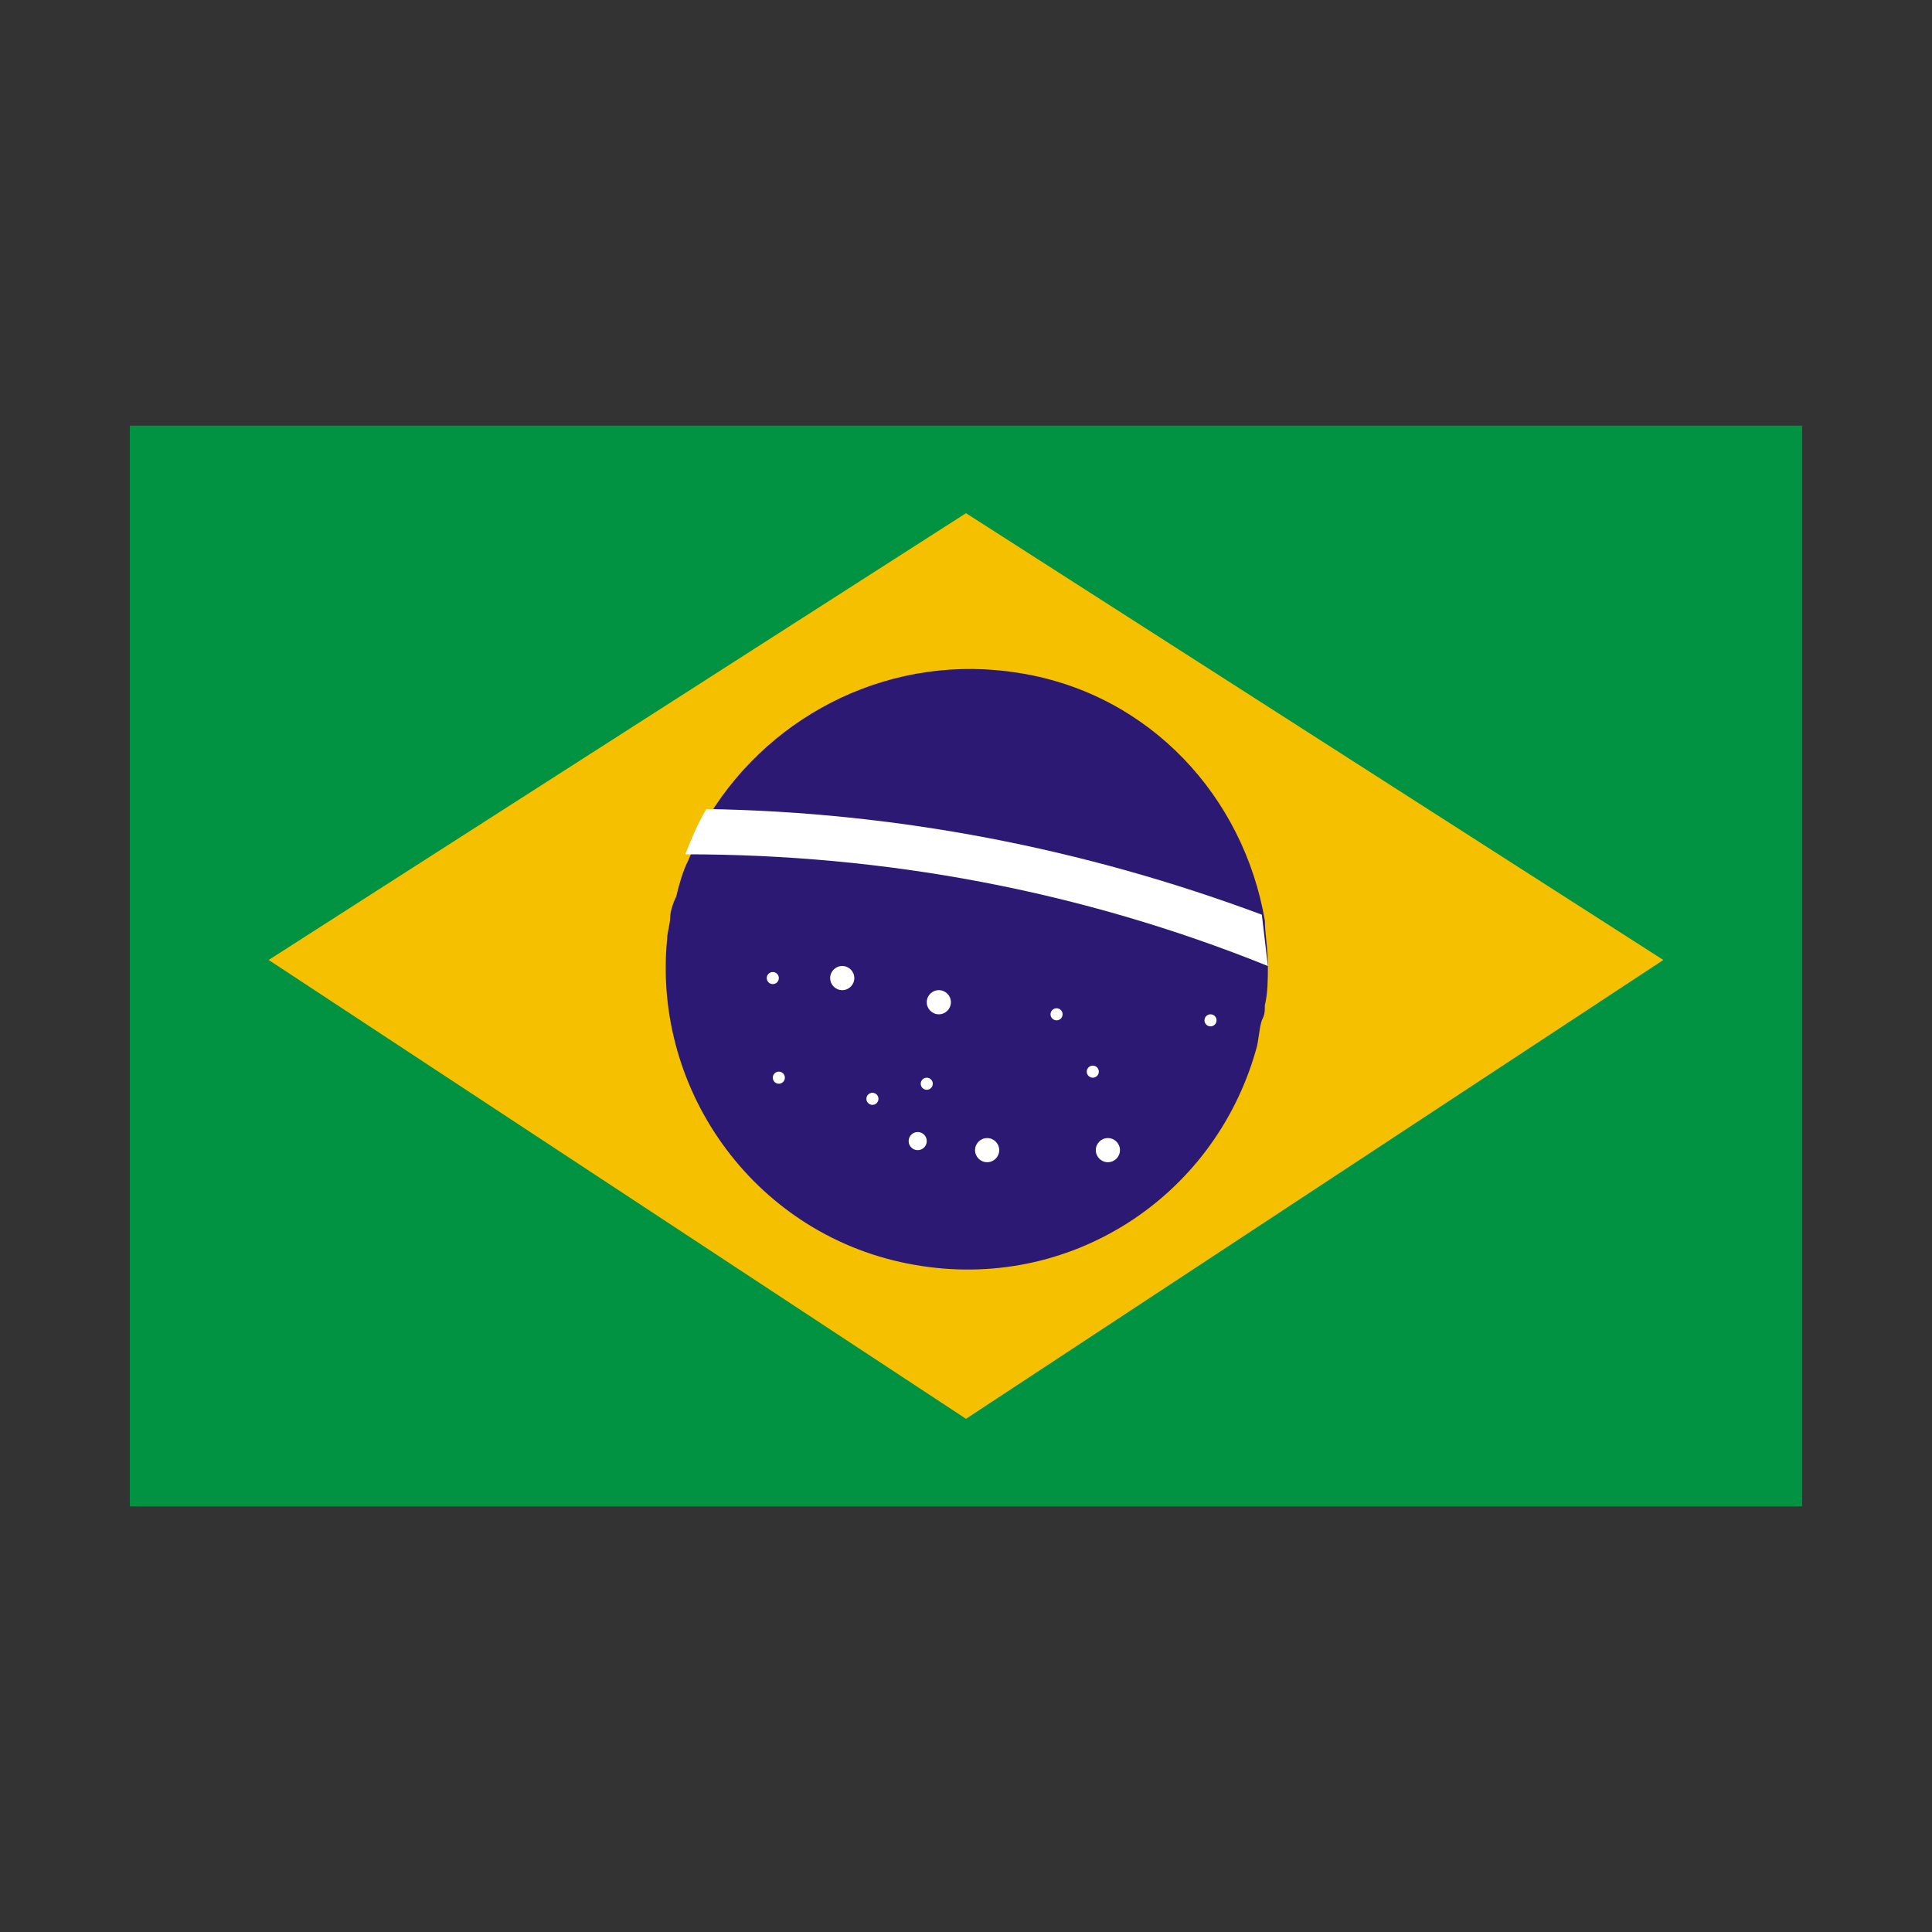 <svg xmlns="http://www.w3.org/2000/svg" id="Layer_1" enable-background="new 0 0 64 64" viewBox="0 0 64 64"><rect x="0" y="0" width="64" height="64" fill="#333333" stroke="none"/><polygon fill="#019342" points="4.3 14.1 4.3 26 4.3 38 4.3 49.9 59.7 49.9 59.7 38 59.7 26 59.7 14.1"/><polygon fill="#f5c000" points="32 17 8.9 31.8 32 47 55.1 31.8"/><path fill="#2c1973" d="M42,32c0,0.4,0,0.9-0.1,1.3c0,0.2,0,0.3-0.1,0.5c-0.1,0.3-0.1,0.7-0.2,1c-1.4,4.9-6.2,8-11.3,7.1
		c-5.2-0.9-8.7-5.7-8.2-10.8c0-0.2,0.1-0.5,0.1-0.7c0-0.2,0.1-0.5,0.2-0.7c0.1-0.4,0.2-0.8,0.4-1.2c0.2-0.5,0.5-1,0.7-1.5
		c2.1-3.4,6.1-5.4,10.3-4.7c4.3,0.7,7.4,4.1,8.1,8.2C41.9,30.9,42,31.4,42,32z"/><path fill="#fff" d="M41.8,30.3c-5.9-2.2-12.1-3.4-18.4-3.5c-0.3,0.5-0.5,1-0.7,1.5c6.6,0,13.1,1.2,19.3,3.7L41.8,30.3z"/><circle cx="35" cy="33.6" r=".2" fill="#fff"/><circle cx="31.1" cy="33.2" r=".4" fill="#fff"/><circle cx="27.9" cy="32.4" r=".4" fill="#fff"/><circle cx="28.9" cy="36.4" r=".2" fill="#fff"/><circle cx="30.7" cy="35.9" r=".2" fill="#fff"/><circle cx="40.1" cy="33.8" r=".2" fill="#fff"/><circle cx="36.2" cy="35.5" r=".2" fill="#fff"/><circle cx="30.4" cy="37.8" r=".3" fill="#fff"/><circle cx="32.7" cy="38.1" r=".4" fill="#fff"/><circle cx="36.7" cy="38.1" r=".4" fill="#fff"/><circle cx="25.6" cy="32.4" r=".2" fill="#fff"/><circle cx="25.8" cy="35.7" r=".2" fill="#fff"/></svg>